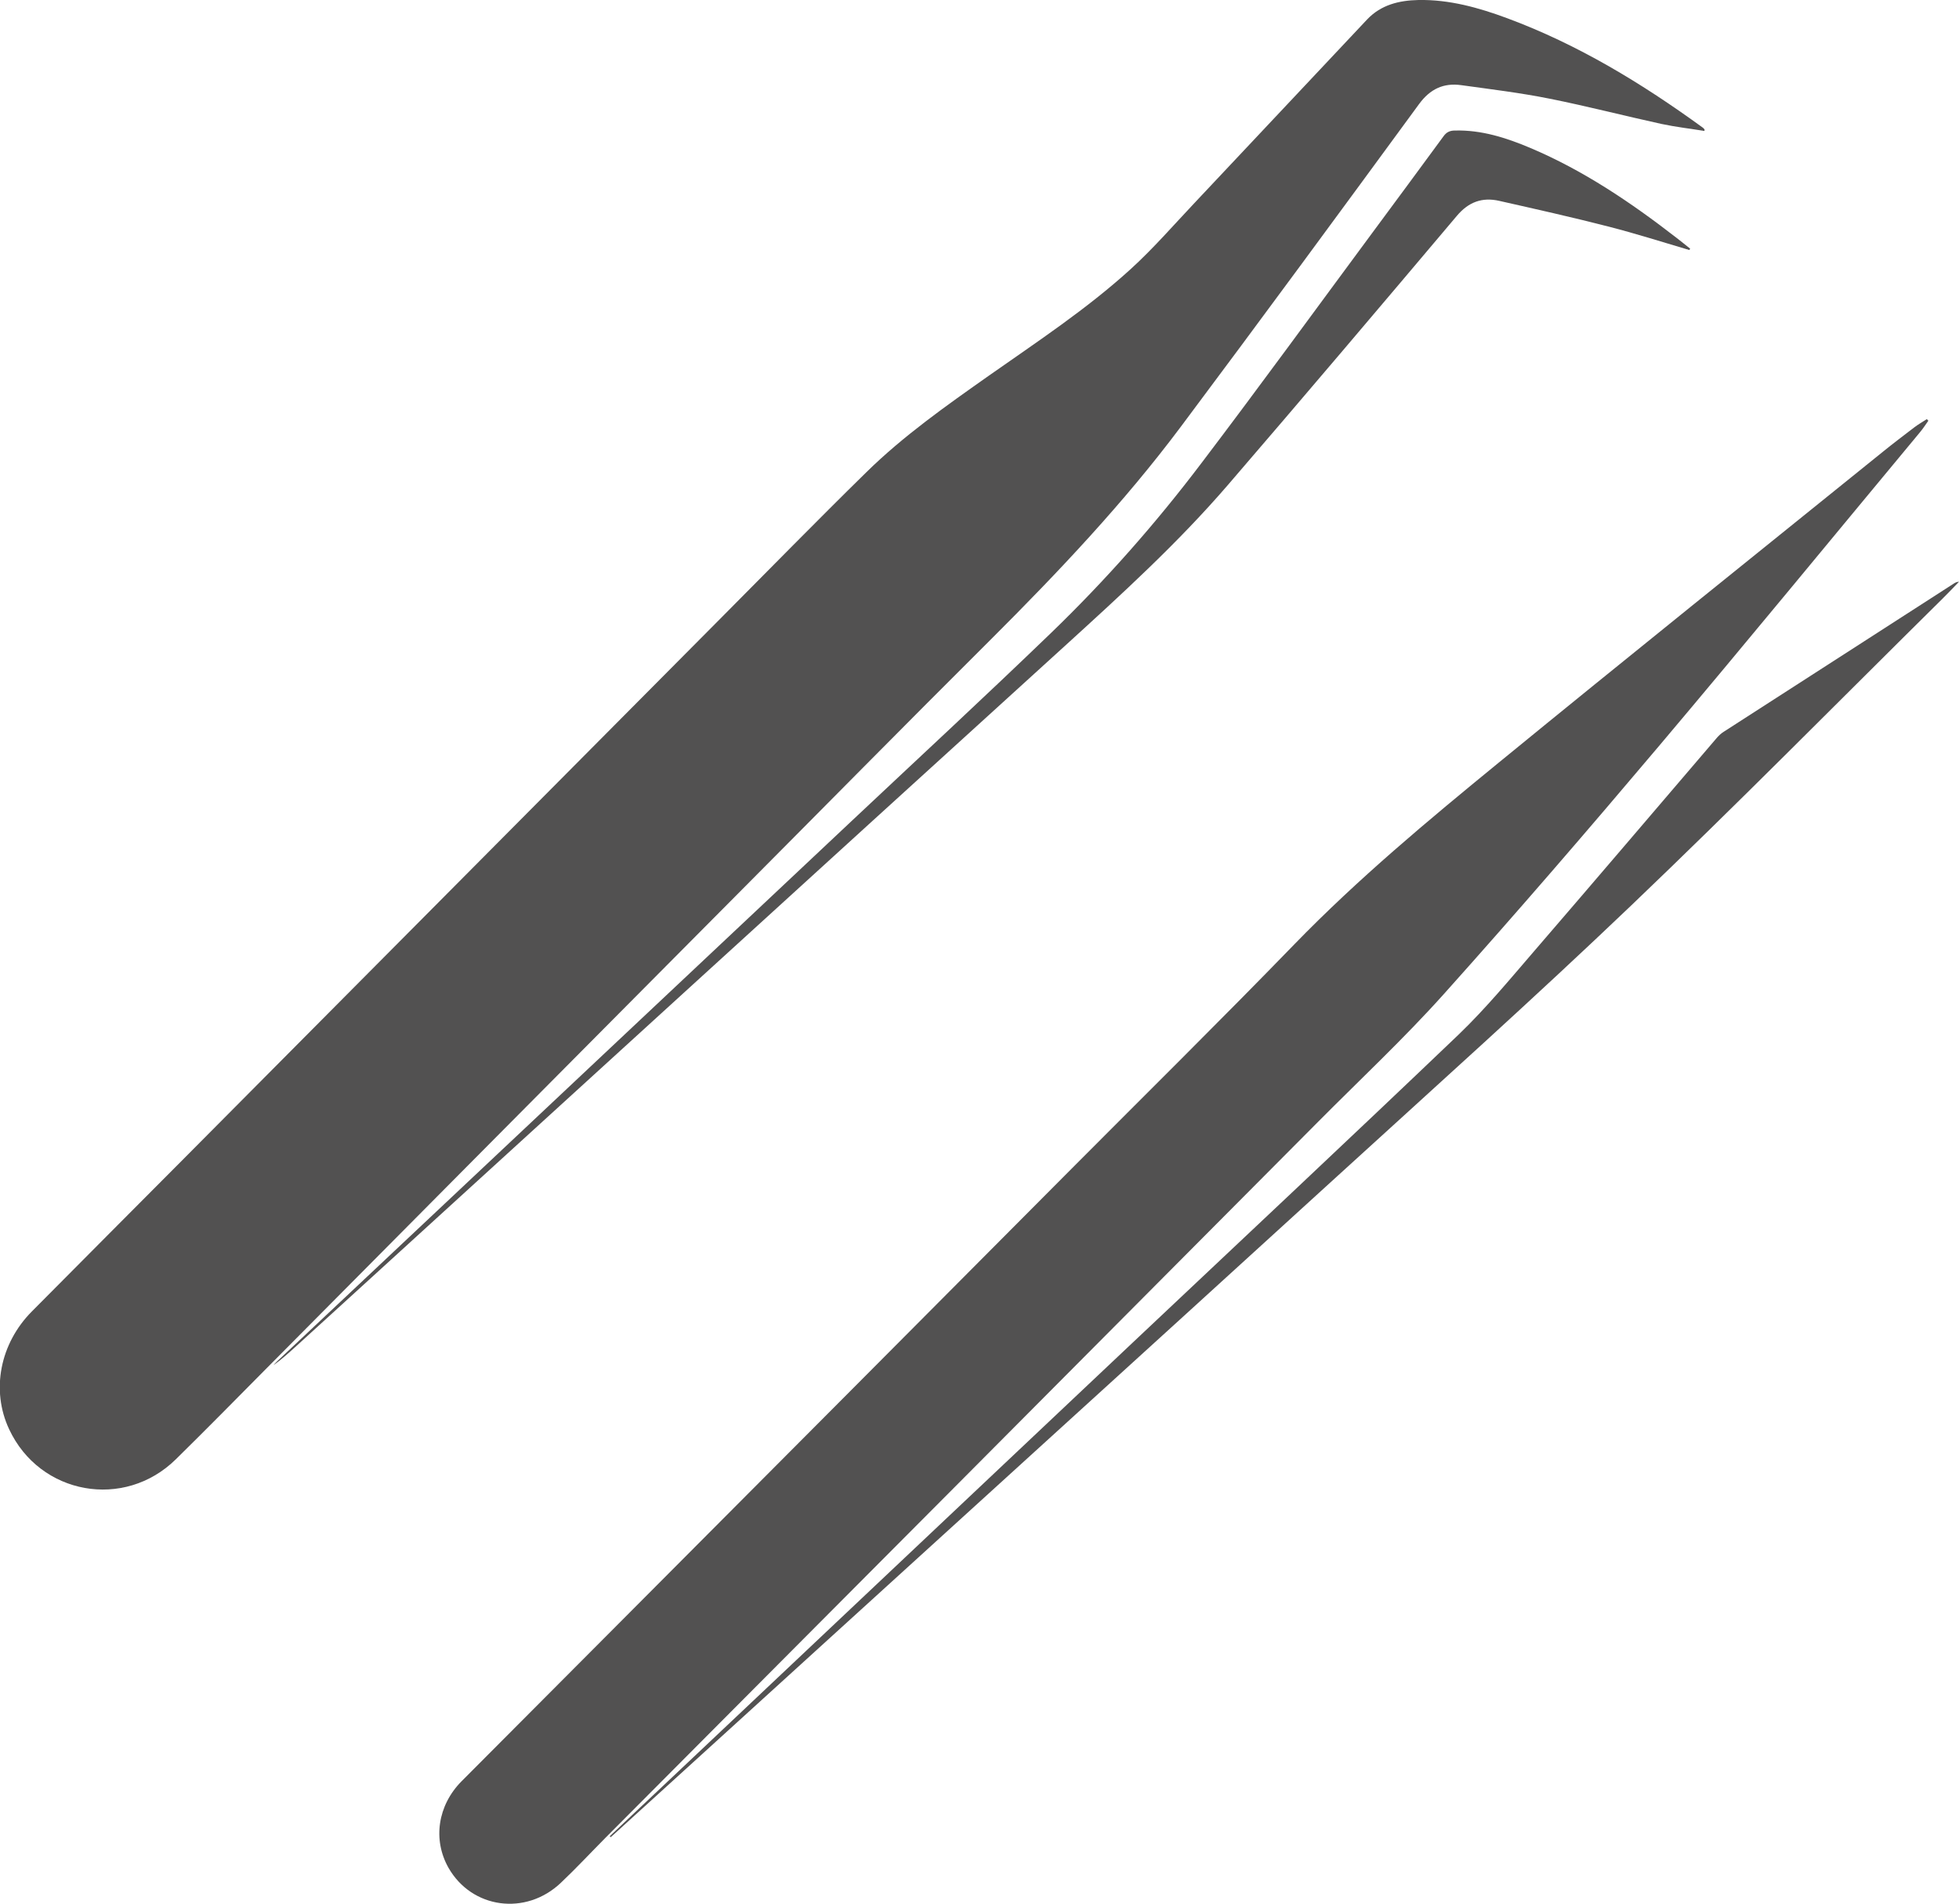 <?xml version="1.0" encoding="utf-8"?>
<!-- Generator: Adobe Illustrator 23.0.2, SVG Export Plug-In . SVG Version: 6.00 Build 0)  -->
<svg version="1.1" id="Isolation_Mode" xmlns="http://www.w3.org/2000/svg" xmlns:xlink="http://www.w3.org/1999/xlink" x="0px"
	 y="0px" viewBox="0 0 1437.7 1397.4" style="enable-background:new 0 0 1437.7 1397.4;" xml:space="preserve">
<style type="text/css">
	.st0{fill:#525151;}
</style>
<g id="lDtnDX_1_">
	<g>
		<path class="st0" d="M1250.8,96.1c-10.4-1.7-21-2.9-31.3-5.1c-27.5-6-54.8-13.1-82.4-18.6c-21.4-4.3-43.1-6.9-64.7-9.9
			c-13-1.8-22.8,2.8-30.9,13.8c-58,79.2-116.1,158.3-174.9,236.9c-41.9,56-89.9,106.7-139.4,156.1
			C664.5,531.7,602.4,594.8,540,657.5c-59.3,59.7-118.6,119.4-177.9,179.1c-55.3,55.7-110.6,111.4-165.9,167.1
			c-22.3,22.5-44.5,45.1-67.1,67.3c-38,37.4-99.9,26.1-122.4-22c-13.4-28.6-6.8-62.9,16.8-86.6c37.1-37.4,74.3-74.7,111.4-112
			c81.3-81.8,162.6-163.6,243.8-245.4c50-50.4,100.1-100.7,150.1-151.1c35.6-35.8,70.9-71.9,107-107.3
			c27.3-26.8,58.6-48.8,89.8-70.8c35.6-25,72-49,104.2-78.3c16.6-15.1,31.4-32.2,46.8-48.5c42.3-44.9,84.4-89.8,126.7-134.7
			c10.2-10.8,23.5-14,37.7-14.3c22.7-0.4,44.2,5.6,65.2,13.4c52,19.3,98.8,47.8,143.5,80.3c0.5,0.3,0.8,0.9,1.2,1.3
			C1251.1,95.4,1250.9,95.8,1250.8,96.1z"/>
		<path class="st0" d="M1415.2,308.8c-2,2.8-3.9,5.8-6.1,8.4c-63.9,76.9-127.3,154.2-191.8,230.6c-51.7,61.2-104.1,122-157.5,181.6
			c-29.2,32.6-61.3,62.6-92.2,93.7c-89.2,89.7-178.4,179.3-267.6,269c-48.1,48.3-96.2,96.6-144.3,144.9
			c-37,37.2-74.1,74.4-111.1,111.6c-11,11.1-21.6,22.5-32.9,33.2c-25.8,24.6-65.5,19.1-82.6-11c-11.6-20.6-7.9-45.7,9.6-63.4
			c37-37.2,74.1-74.4,111.2-111.6c58.1-58.3,116.2-116.7,174.3-175c54.1-54.3,108.1-108.7,162.2-163C840.9,803,896.1,748.6,950,693
			c46.7-48.1,98-90.8,149.7-133.1c93.6-76.6,188-152.3,282.1-228.3c7.5-6.1,15.2-11.9,22.9-17.8c3-2.3,6.2-4.1,9.4-6.2
			C1414.5,308,1414.8,308.4,1415.2,308.8z"/>
		<path class="st0" d="M1239.8,183.5c-19.6-5.8-39.1-12-58.9-17.1c-26.8-6.9-53.7-12.9-80.7-19c-12.4-2.8-22.4,0.8-31,11
			c-55.8,66.1-111.7,132.1-168.1,197.6c-36.6,42.5-78,80.2-119.4,117.9c-188.2,171-376.1,342.6-564.2,514
			c-5.4,4.9-10.8,9.8-16.8,14.1c0.8-0.9,1.5-1.8,2.4-2.6C343.9,867,484.6,734.6,625.4,602.2c48.7-45.8,97.7-91.1,145.8-137.5
			c40.2-38.8,77.2-80.7,110.9-125.3c42.2-55.6,83.3-112.1,124.8-168.2c17.5-23.7,35.1-47.4,52.5-71.2c2.2-3.1,4.8-4.2,8.4-4.2
			c19.5-0.5,37.5,5.3,55.1,12.7c39.3,16.6,74.3,40.3,107.8,66.3c3.3,2.5,6.5,5.2,9.7,7.7C1240.2,182.9,1240,183.2,1239.8,183.5z"/>
		<path class="st0" d="M447.5,1347.7c11-10.4,21.9-20.8,32.9-31.1c117-110.5,234.1-221,351.1-331.4c79.7-75.2,159.8-150.2,239-225.9
			c20-19.2,37.8-40.8,56-61.9c44.5-51.6,88.7-103.5,133-155.3c1.6-1.9,3.4-3.7,5.5-5c56.3-36.3,112.6-72.6,168.9-108.8
			c1.1-0.7,2.2-1.3,3.8-1.3c-4,4.1-7.9,8.3-12,12.3c-76.1,75.2-151.2,151.4-228.6,225.3c-71.3,68.1-144.8,134-217.7,200.5
			c-147,134.1-294.3,267.8-441.4,401.7c-29,26.4-57.9,52.7-86.9,79c-1,0.9-2,1.8-2.9,2.6C448,1348.2,447.7,1348,447.5,1347.7z"/>
	</g>
</g>
</svg>
